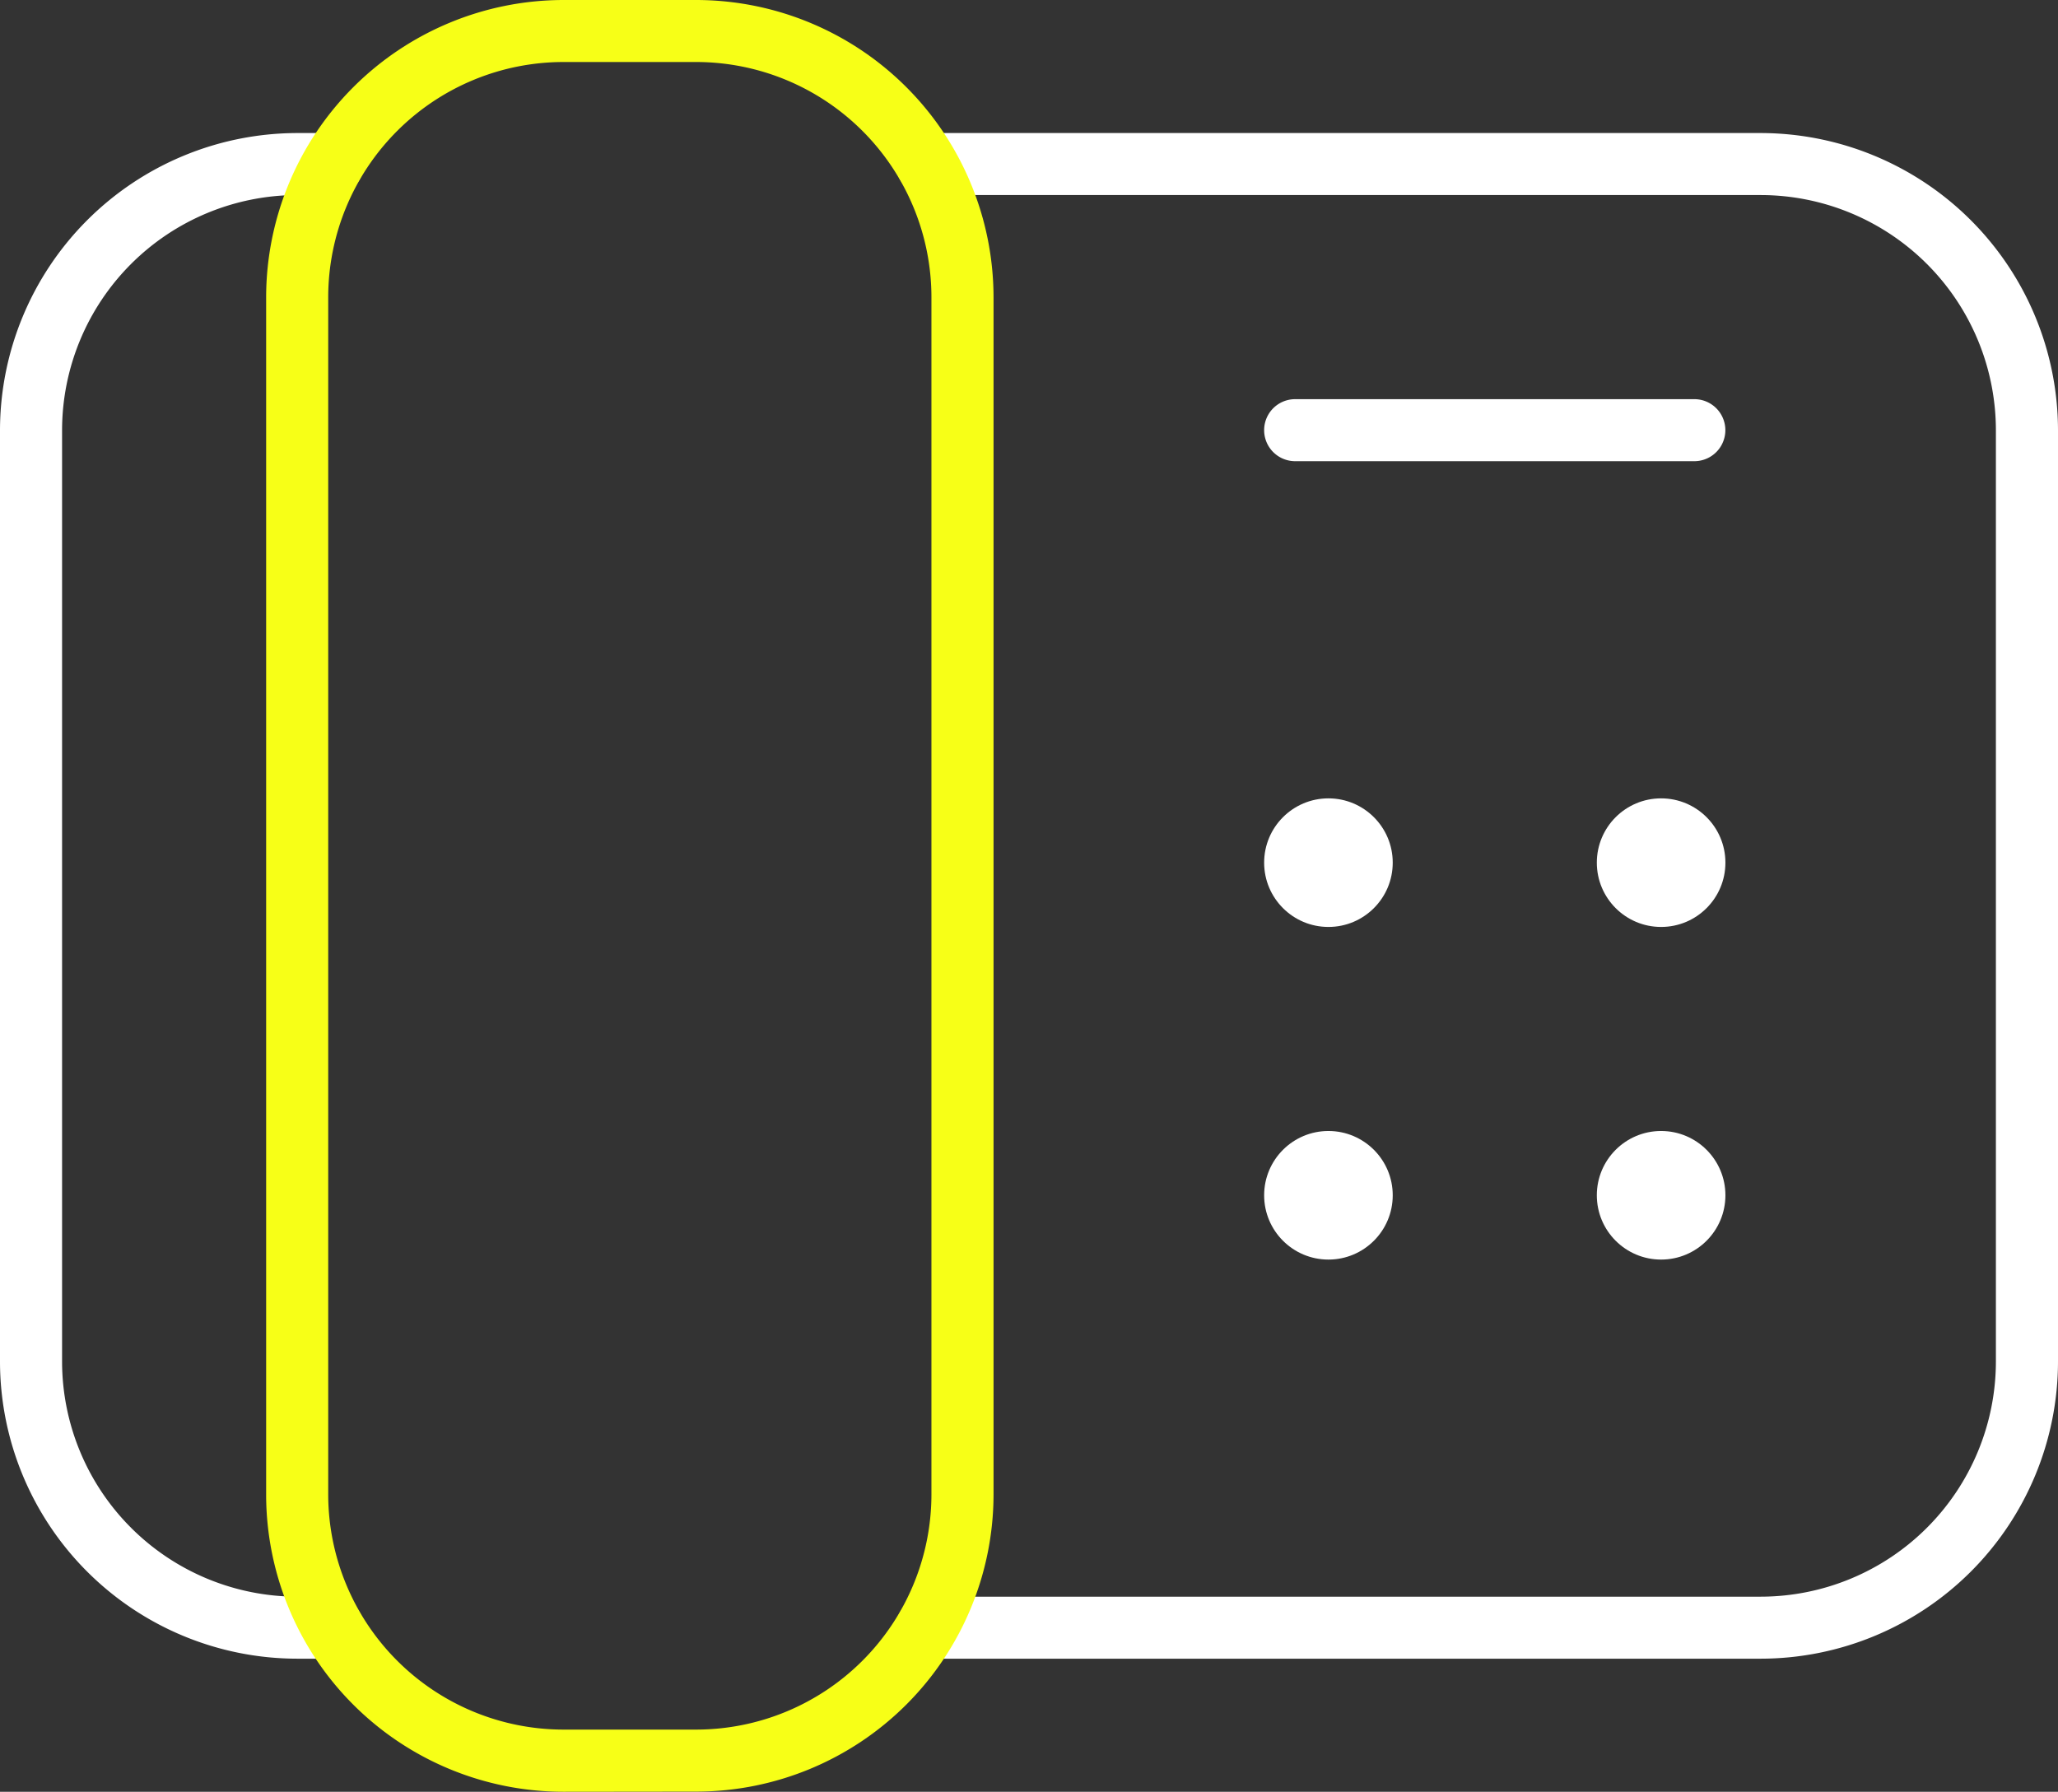 <svg xmlns="http://www.w3.org/2000/svg" width="67.763" height="59" viewBox="0 0 67.763 59"><rect x="0" y="0" width="67.763" height="59" fill="#333333" stroke="none"/><path d="M595.5,390.024a9.794,9.794,0,0,1-9.785-9.782v-30.67a9.8,9.8,0,0,1,9.785-9.785h1.168a1.021,1.021,0,0,1,0,2.042H595.5a7.751,7.751,0,0,0-7.741,7.743v30.67a7.75,7.75,0,0,0,7.741,7.74h1.168a1.021,1.021,0,0,1,0,2.042Z" transform="translate(-585.715 -335.406)" fill="#fff"/><path d="M596.836,390.024a1.021,1.021,0,1,1,0-2.042h27.457a7.75,7.75,0,0,0,7.74-7.74v-30.67a7.751,7.751,0,0,0-7.74-7.743H596.836a1.021,1.021,0,1,1,0-2.042h27.457a9.8,9.8,0,0,1,9.785,9.785v30.67a9.794,9.794,0,0,1-9.785,9.782Z" transform="translate(-566.315 -335.406)" fill="#fff"/><path d="M600.987,344.829a1.021,1.021,0,1,1,0-2.042h13.144a1.021,1.021,0,1,1,0,2.042Z" transform="translate(-558.342 -329.643)" fill="#fff"/><circle cx="2.117" cy="2.117" r="2.117" transform="translate(52.578 26.289)" fill="#fff"/><circle cx="2.117" cy="2.117" r="2.117" transform="translate(52.578 37.242)" fill="#fff"/><circle cx="2.117" cy="2.117" r="2.117" transform="translate(41.624 26.289)" fill="#fff"/><circle cx="2.117" cy="2.117" r="2.117" transform="translate(41.624 37.242)" fill="#fff"/><path d="M598.5,397.287a9.794,9.794,0,0,1-9.785-9.782V348.072a9.8,9.8,0,0,1,9.785-9.785h4.381a9.8,9.8,0,0,1,9.785,9.785V387.5a9.794,9.794,0,0,1-9.785,9.782Zm0-56.958a7.751,7.751,0,0,0-7.741,7.743V387.5a7.75,7.75,0,0,0,7.741,7.74h4.381a7.75,7.75,0,0,0,7.74-7.74V348.072a7.751,7.751,0,0,0-7.74-7.743Z" transform="translate(-579.952 -338.287)" fill="#f7ff17"/></svg>